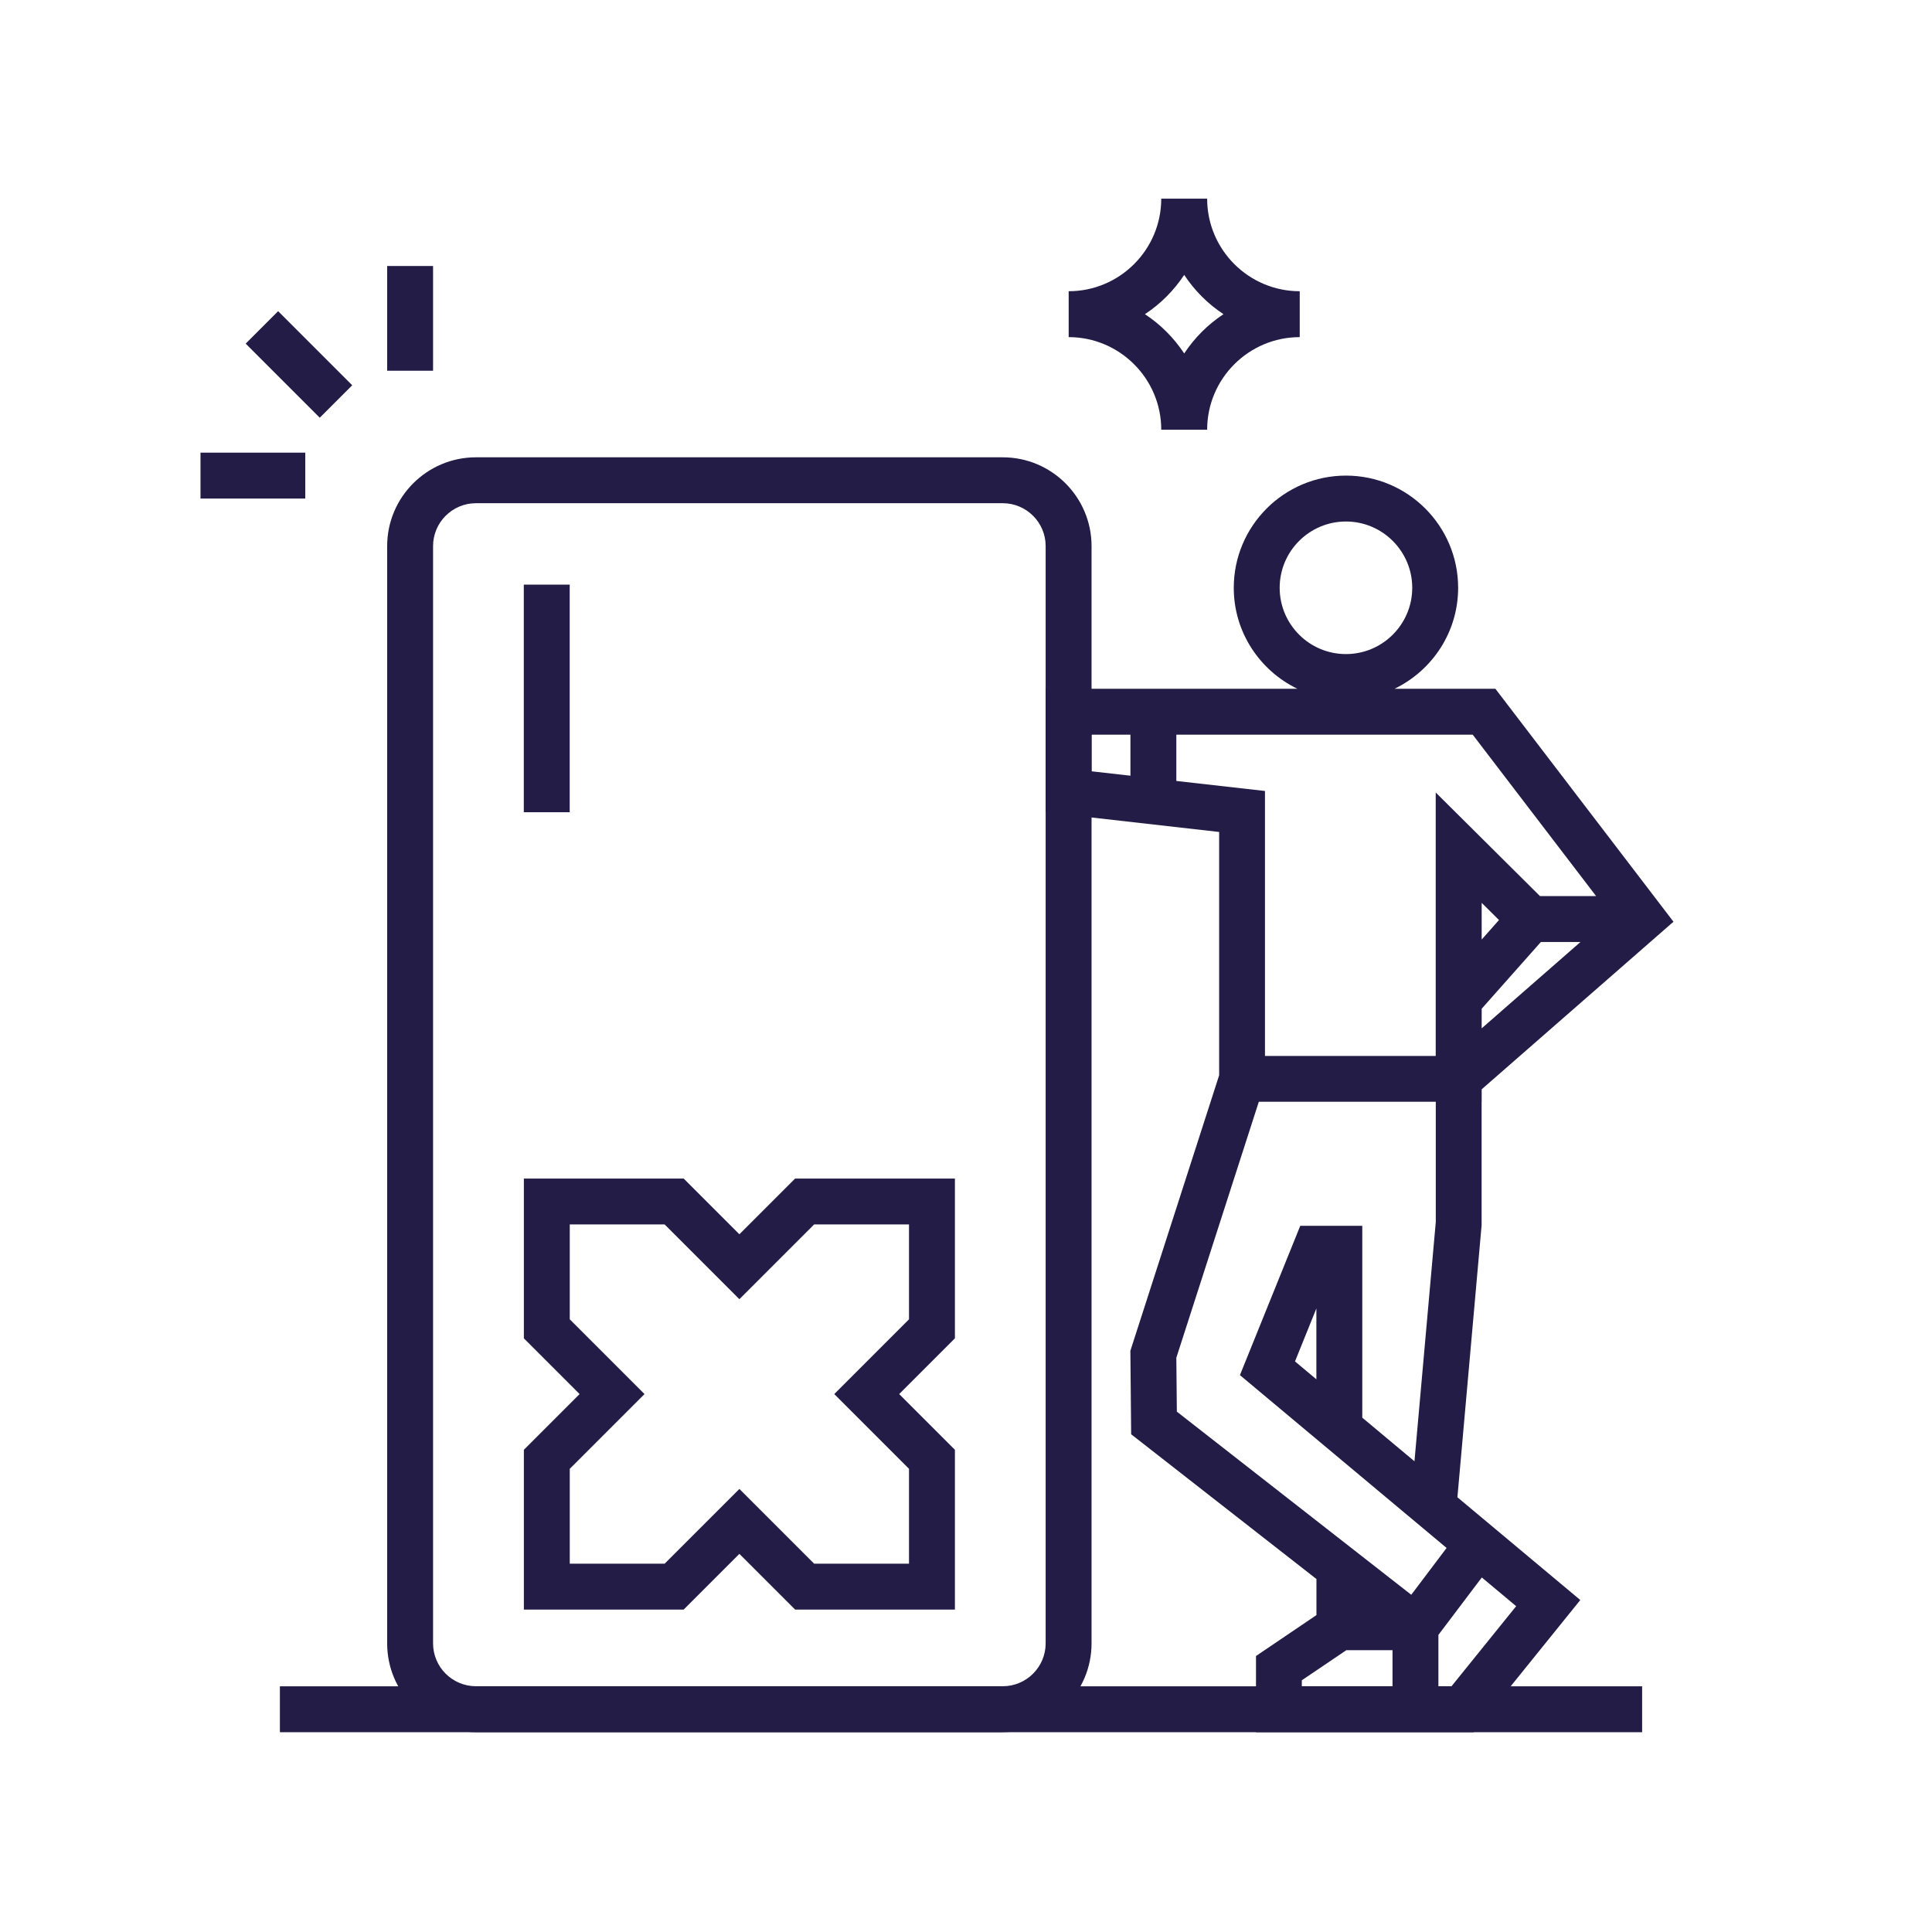 <svg xmlns="http://www.w3.org/2000/svg" xmlns:xlink="http://www.w3.org/1999/xlink" width="2000" zoomAndPan="magnify" viewBox="0 0 1500 1500" height="2000" preserveAspectRatio="xMidYMid meet" version="1.0"><path fill="#221c46" d="M 1274.938 1309.246 L 217.312 1309.246 L 217.312 1344.883 L 1274.938 1344.883 Z M 1274.938 1309.246 " fill-opacity="1" fill-rule="nonzero"/><path fill="#221c46" d="M 237.012 387.078 L 155.664 387.078 L 155.664 351.441 L 237.012 351.441 Z M 248.262 324.309 L 190.738 266.785 L 215.938 241.586 L 273.461 299.113 Z M 336.227 287.859 L 300.594 287.859 L 300.594 206.512 L 336.227 206.512 Z M 336.227 287.859 " fill-opacity="1" fill-rule="nonzero"/><path fill="#221c46" d="M 741.387 1249.68 L 617.328 1249.68 L 574.059 1206.41 L 530.785 1249.68 L 406.73 1249.68 L 406.73 1125.621 L 450 1082.352 L 406.73 1039.082 L 406.73 915.023 L 530.785 915.023 L 574.059 958.293 L 617.328 915.023 L 741.387 915.023 L 741.387 1039.082 L 698.117 1082.352 L 741.387 1125.621 Z M 632.09 1214.047 L 705.75 1214.047 L 705.75 1140.387 L 647.719 1082.352 L 705.75 1024.32 L 705.75 950.656 L 632.09 950.656 L 574.059 1008.691 L 516.023 950.656 L 442.363 950.656 L 442.363 1024.32 L 500.395 1082.352 L 442.363 1140.387 L 442.363 1214.047 L 516.023 1214.047 L 574.059 1156.012 Z M 632.09 1214.047 " fill-opacity="1" fill-rule="nonzero"/><path fill="#221c46" d="M 442.316 453.914 L 406.68 453.914 L 406.68 630.609 L 442.316 630.609 Z M 442.316 453.914 " fill-opacity="1" fill-rule="nonzero"/><path fill="#221c46" d="M 778.551 1344.875 L 369.52 1344.875 C 331.492 1344.875 300.594 1313.926 300.594 1275.949 L 300.594 423.984 C 300.594 385.957 331.543 355.055 369.52 355.055 L 778.551 355.055 C 816.578 355.055 847.48 386.008 847.48 423.984 L 847.48 1275.898 C 847.48 1313.926 816.527 1344.824 778.551 1344.824 Z M 369.52 390.691 C 351.141 390.691 336.227 405.656 336.227 423.984 L 336.227 1275.898 C 336.227 1294.273 351.191 1309.191 369.52 1309.191 L 778.551 1309.191 C 796.93 1309.191 811.844 1294.223 811.844 1275.898 L 811.844 423.984 C 811.844 405.605 796.879 390.691 778.551 390.691 Z M 369.52 390.691 " fill-opacity="1" fill-rule="nonzero"/><path fill="#221c46" d="M 1150.32 951.219 L 1150.32 855.465 L 1150.371 855.465 L 1150.371 845.738 L 1299.273 715.625 L 1161.012 534.754 L 1082.719 534.754 C 1111.887 520.652 1132.098 490.871 1132.098 456.359 C 1132.098 408.355 1093.051 369.258 1044.996 369.258 C 996.941 369.258 957.895 408.355 957.895 456.359 C 957.895 490.871 978.105 520.652 1007.273 534.754 L 811.844 534.754 L 811.844 630.66 L 946.543 645.934 L 946.543 834.848 L 877.617 1048.754 L 878.227 1113.559 L 1022.09 1225.957 L 1022.09 1253.957 L 975.152 1285.723 L 975.152 1344.875 L 1144.109 1344.875 L 1226.934 1242.25 L 1131.535 1162.48 Z M 1044.996 404.895 C 1073.352 404.895 1096.461 428.004 1096.461 456.359 C 1096.461 484.715 1073.402 507.824 1044.996 507.824 C 1016.59 507.824 993.531 484.766 993.531 456.359 C 993.531 427.953 1016.641 404.895 1044.996 404.895 Z M 1196.34 731.355 L 1227.086 731.355 L 1150.371 798.398 L 1150.371 783.176 Z M 1150.371 729.469 L 1150.371 700.961 L 1163.812 714.301 Z M 847.48 570.387 L 877.668 570.387 L 877.668 602.254 L 847.48 598.844 Z M 913.301 606.277 L 913.301 570.387 L 1143.398 570.387 L 1239.203 695.719 L 1195.629 695.719 L 1114.688 615.289 L 1114.688 819.828 L 982.125 819.828 L 982.125 614.117 L 913.25 606.328 Z M 913.301 1054.148 L 977.34 855.414 L 1114.738 855.414 L 1114.738 948.773 L 1098.191 1134.531 L 1057.672 1100.68 L 1057.672 951.727 L 1009.516 951.727 L 962.68 1067.641 L 1123.137 1201.828 L 1095.699 1238.176 L 913.707 1095.996 L 913.301 1054.098 Z M 1022.035 1015.867 L 1022.035 1070.898 L 1005.441 1057 Z M 1010.734 1309.191 L 1010.734 1304.559 L 1045.301 1281.191 L 1081.141 1281.191 L 1081.141 1309.191 Z M 1127.004 1309.191 L 1116.773 1309.191 L 1116.773 1269.332 L 1150.473 1224.738 L 1177.148 1247.035 L 1127.004 1309.141 Z M 1127.004 1309.191 " fill-opacity="1" fill-rule="nonzero"/><path fill="#221c46" d="M 937.227 333.625 L 901.594 333.625 C 901.594 293.969 869.316 261.742 829.715 261.742 L 829.715 226.109 C 869.371 226.109 901.594 193.836 901.594 154.23 L 937.227 154.23 C 937.227 193.887 969.5 226.109 1009.105 226.109 L 1009.105 261.742 C 969.449 261.742 937.227 294.02 937.227 333.625 Z M 888.918 243.926 C 901.031 251.918 911.418 262.305 919.41 274.418 C 927.402 262.305 937.789 251.918 949.902 243.926 C 937.789 235.934 927.402 225.551 919.41 213.434 C 911.418 225.551 901.031 235.934 888.918 243.926 Z M 888.918 243.926 " fill-opacity="1" fill-rule="nonzero"/></svg>